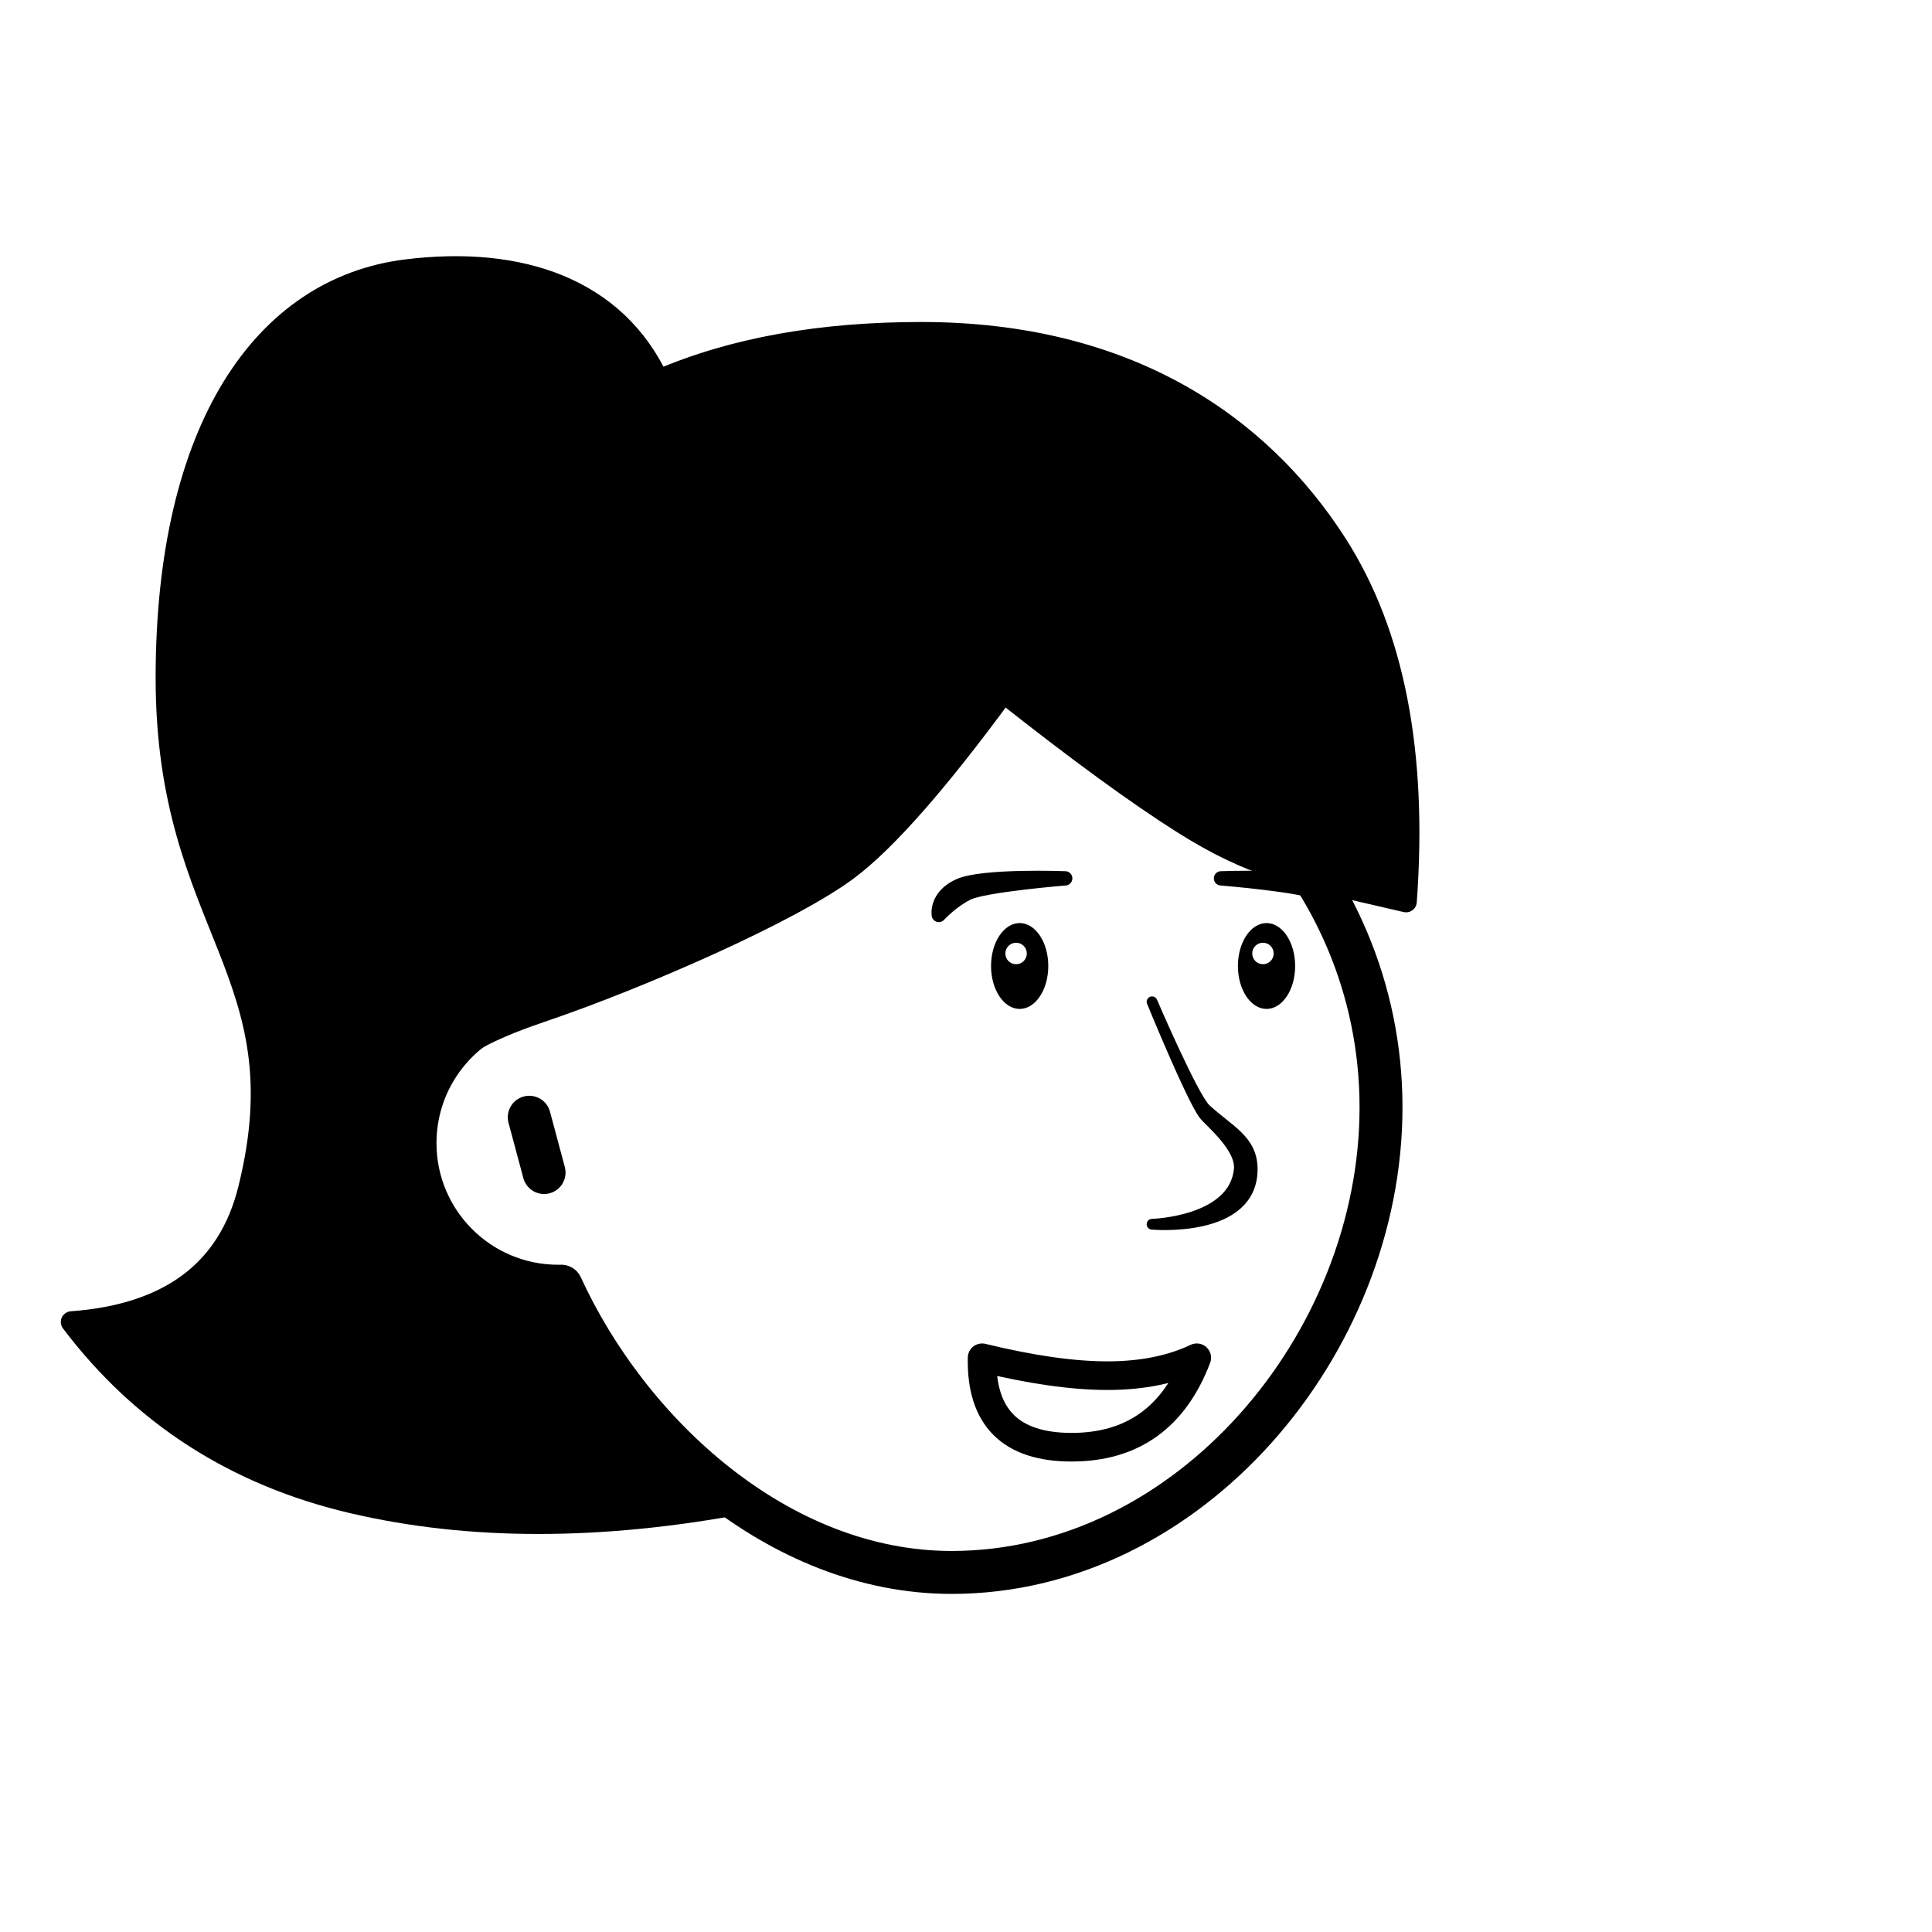 
      <svg viewBox="0 0 1080 1080" fill="none" xmlns="http://www.w3.org/2000/svg">
        <defs>
          
    <filter id="avatar-gr0i33d-filter" x="-20%" y="-20%" width="140%" height="140%" 
            filterUnits="objectBoundingBox" primitiveUnits="userSpaceOnUse" 
            color-interpolation-filters="linearRGB">
      <feMorphology operator="dilate" radius="20 20" in="SourceAlpha" result="morphology"/>
      <feFlood flood-color="#ffffff" flood-opacity="1" result="flood"/>
      <feComposite in="flood" in2="morphology" operator="in" result="composite"/>
      <feMerge result="merge">
        <feMergeNode in="composite" result="mergeNode"/>
        <feMergeNode in="SourceGraphic" result="mergeNode1"/>
      </feMerge>
    </filter>
  
        </defs>
        <g id="avatar-gr0i33d-avatar" filter="url(#avatar-gr0i33d-filter)">
          
          <g id="avatar-gr0i33d-face" fill="#ffffff" 
             >
            
    <title>Face/ 1</title>
    <g id="Face/-1" stroke="none" stroke-width="1"  fill-rule="evenodd" stroke-linecap="round" stroke-linejoin="round">
        <path d="M532,379 C664.548,379 772,486.452 772,619 C772,751.548 664.548,879 532,879 C435.133,879 351.669,801.612 313.753,718.981 L313.323,718.989 L312,719 C267.817,719 232,683.183 232,639 C232,599.135 261.159,566.08 299.312,560.001 C325.599,455.979 419.81,379 532,379 Z M295.859,624.545 L304.141,655.455" id="Path" stroke="#000000" stroke-width="24"></path>
    </g>

          </g>
        

          <g id="avatar-gr0i33d-details"  
             >
            
    <title>Details/ 0</title>
    <g id="Details/-0" stroke="none" stroke-width="1" fill="none" fill-rule="evenodd"></g>

          </g>
        

          <g id="avatar-gr0i33d-mouth"  
             >
            
    <title>Mouth/ 10</title>
    <g id="Mouth/-10" stroke="none" stroke-width="1" fill="none" fill-rule="evenodd" stroke-linecap="round" stroke-linejoin="round">
        <path d="M549,759 C576.33,765.667 599.664,769 619,769 C638.336,769 655.003,765.667 669,759 C656.33,792.333 632.997,809 599,809 C565.003,809 548.336,792.333 549,759 Z" id="Path" stroke="#000000" stroke-width="16"></path>
    </g>

          </g>
        

          <g id="avatar-gr0i33d-nose"  
             >
            
<g id="Nose/ 13">
<path id="Path" fill-rule="evenodd" clip-rule="evenodd" d="M644 560C644 560 665.892 613.522 673 623C676 627 693.906 641.256 692.774 653.58C690.065 683.076 644 684.359 644 684.359C644 684.359 700 689.489 700 653.58C700 637.222 687 632 674 620C666.959 613.5 644 560 644 560Z" fill="black" stroke="black" stroke-width="6" stroke-linecap="round" stroke-linejoin="round"/>
</g>

          </g>
        

          <g id="avatar-gr0i33d-eyes"  
             >
            
    <title>Eyes/ 7</title>
    <g id="Eyes/-7" stroke="none" stroke-width="1" fill="none" fill-rule="evenodd">
        <path d="M570,516 C578.837,516 586,526.745 586,540 C586,553.255 578.837,564 570,564 C561.163,564 554,553.255 554,540 C554,526.745 561.163,516 570,516 Z M708,516 C716.837,516 724,526.745 724,540 C724,553.255 716.837,564 708,564 C699.163,564 692,553.255 692,540 C692,526.745 699.163,516 708,516 Z M568,527 C564.686,527 562,529.686 562,533 C562,536.314 564.686,539 568,539 C571.314,539 574,536.314 574,533 C574,529.686 571.314,527 568,527 Z M706,527 C702.686,527 700,529.686 700,533 C700,536.314 702.686,539 706,539 C709.314,539 712,536.314 712,533 C712,529.686 709.314,527 706,527 Z" id="Combined-Shape" fill="#000000"></path>
    </g>

          </g>
        

          <g id="avatar-gr0i33d-eyebrows"  
             >
            
<g id="Eyebrows/ 11">
<g id="Group">
<path id="Path" fill-rule="evenodd" clip-rule="evenodd" d="M682.541 491.005C682.541 491.005 728.644 489.216 741.813 495.149C754.982 501.082 753.21 511.484 753.21 511.484C753.21 511.484 746.419 503.992 737.34 499.348C728.26 494.703 682.541 491.005 682.541 491.005Z" fill="black" stroke="black" stroke-width="8" stroke-linecap="round" stroke-linejoin="round"/>
<path id="Path_2" fill-rule="evenodd" clip-rule="evenodd" d="M595.459 491.005C595.459 491.005 549.356 489.216 536.187 495.149C523.018 501.082 524.79 511.484 524.79 511.484C524.79 511.484 531.581 503.992 540.66 499.348C549.74 494.703 595.459 491.005 595.459 491.005Z" fill="black" stroke="black" stroke-width="8" stroke-linecap="round" stroke-linejoin="round"/>
</g>
</g>

          </g>
        

          <g id="avatar-gr0i33d-beard"  
             >
            
    <title>Beard/ 0</title>
    <g id="Beard/-0" stroke="none" stroke-width="1" fill="none" fill-rule="evenodd"></g>

          </g>
        

          <g id="avatar-gr0i33d-hair"  
             >
            
    <title>Hairstyle/ 25</title>
    <g id="Hairstyle/-25" stroke="none" stroke-width="1" fill="none" fill-rule="evenodd" stroke-linecap="round" stroke-linejoin="round">
        <path d="M227,151 C291,143 344.152,161.487 368.024,212.69 C410.239,194.447 459.304,186 515,186 C629.126,186 703.748,236.595 747,304 C779.084,354 792.084,420.667 786,504 L782.341,503.161 C722.927,489.48 699,484 661,460 C635.667,444 602.333,419.667 561,387 C524.333,437 495.333,470 474,486 C442,510 357,547 304,565 C251,583 232,598 232,648 C232,681.333 258.667,705 312,719 C325.996,746.033 340.996,769.367 357,789 C373.004,808.633 393.004,825.633 417,840 C335.667,855.333 262.333,855.333 197,840 C131.667,824.667 79.333,791 40,739 C94.667,735 127.667,710.333 139,665 C169.469,543.124 93,519 93,379 C93,239 147.7,160.913 227,151 Z" id="Path" stroke="#000000" stroke-width="12" fill="#000000"></path>
    </g>

          </g>
        

          <g id="avatar-gr0i33d-accessories"  
             >
            
    <title>Accessories/ 0</title>
    <g id="Accessories/-0" stroke="none" stroke-width="1" fill="none" fill-rule="evenodd"></g>

          </g>
        

          <g id="avatar-gr0i33d-glasses"  
             >
            
    <title>Glasses/ 0</title>
    <g id="Glasses/-0" stroke="none" stroke-width="1" fill="none" fill-rule="evenodd"></g>

          </g>
        
        </g>
      </svg>
    